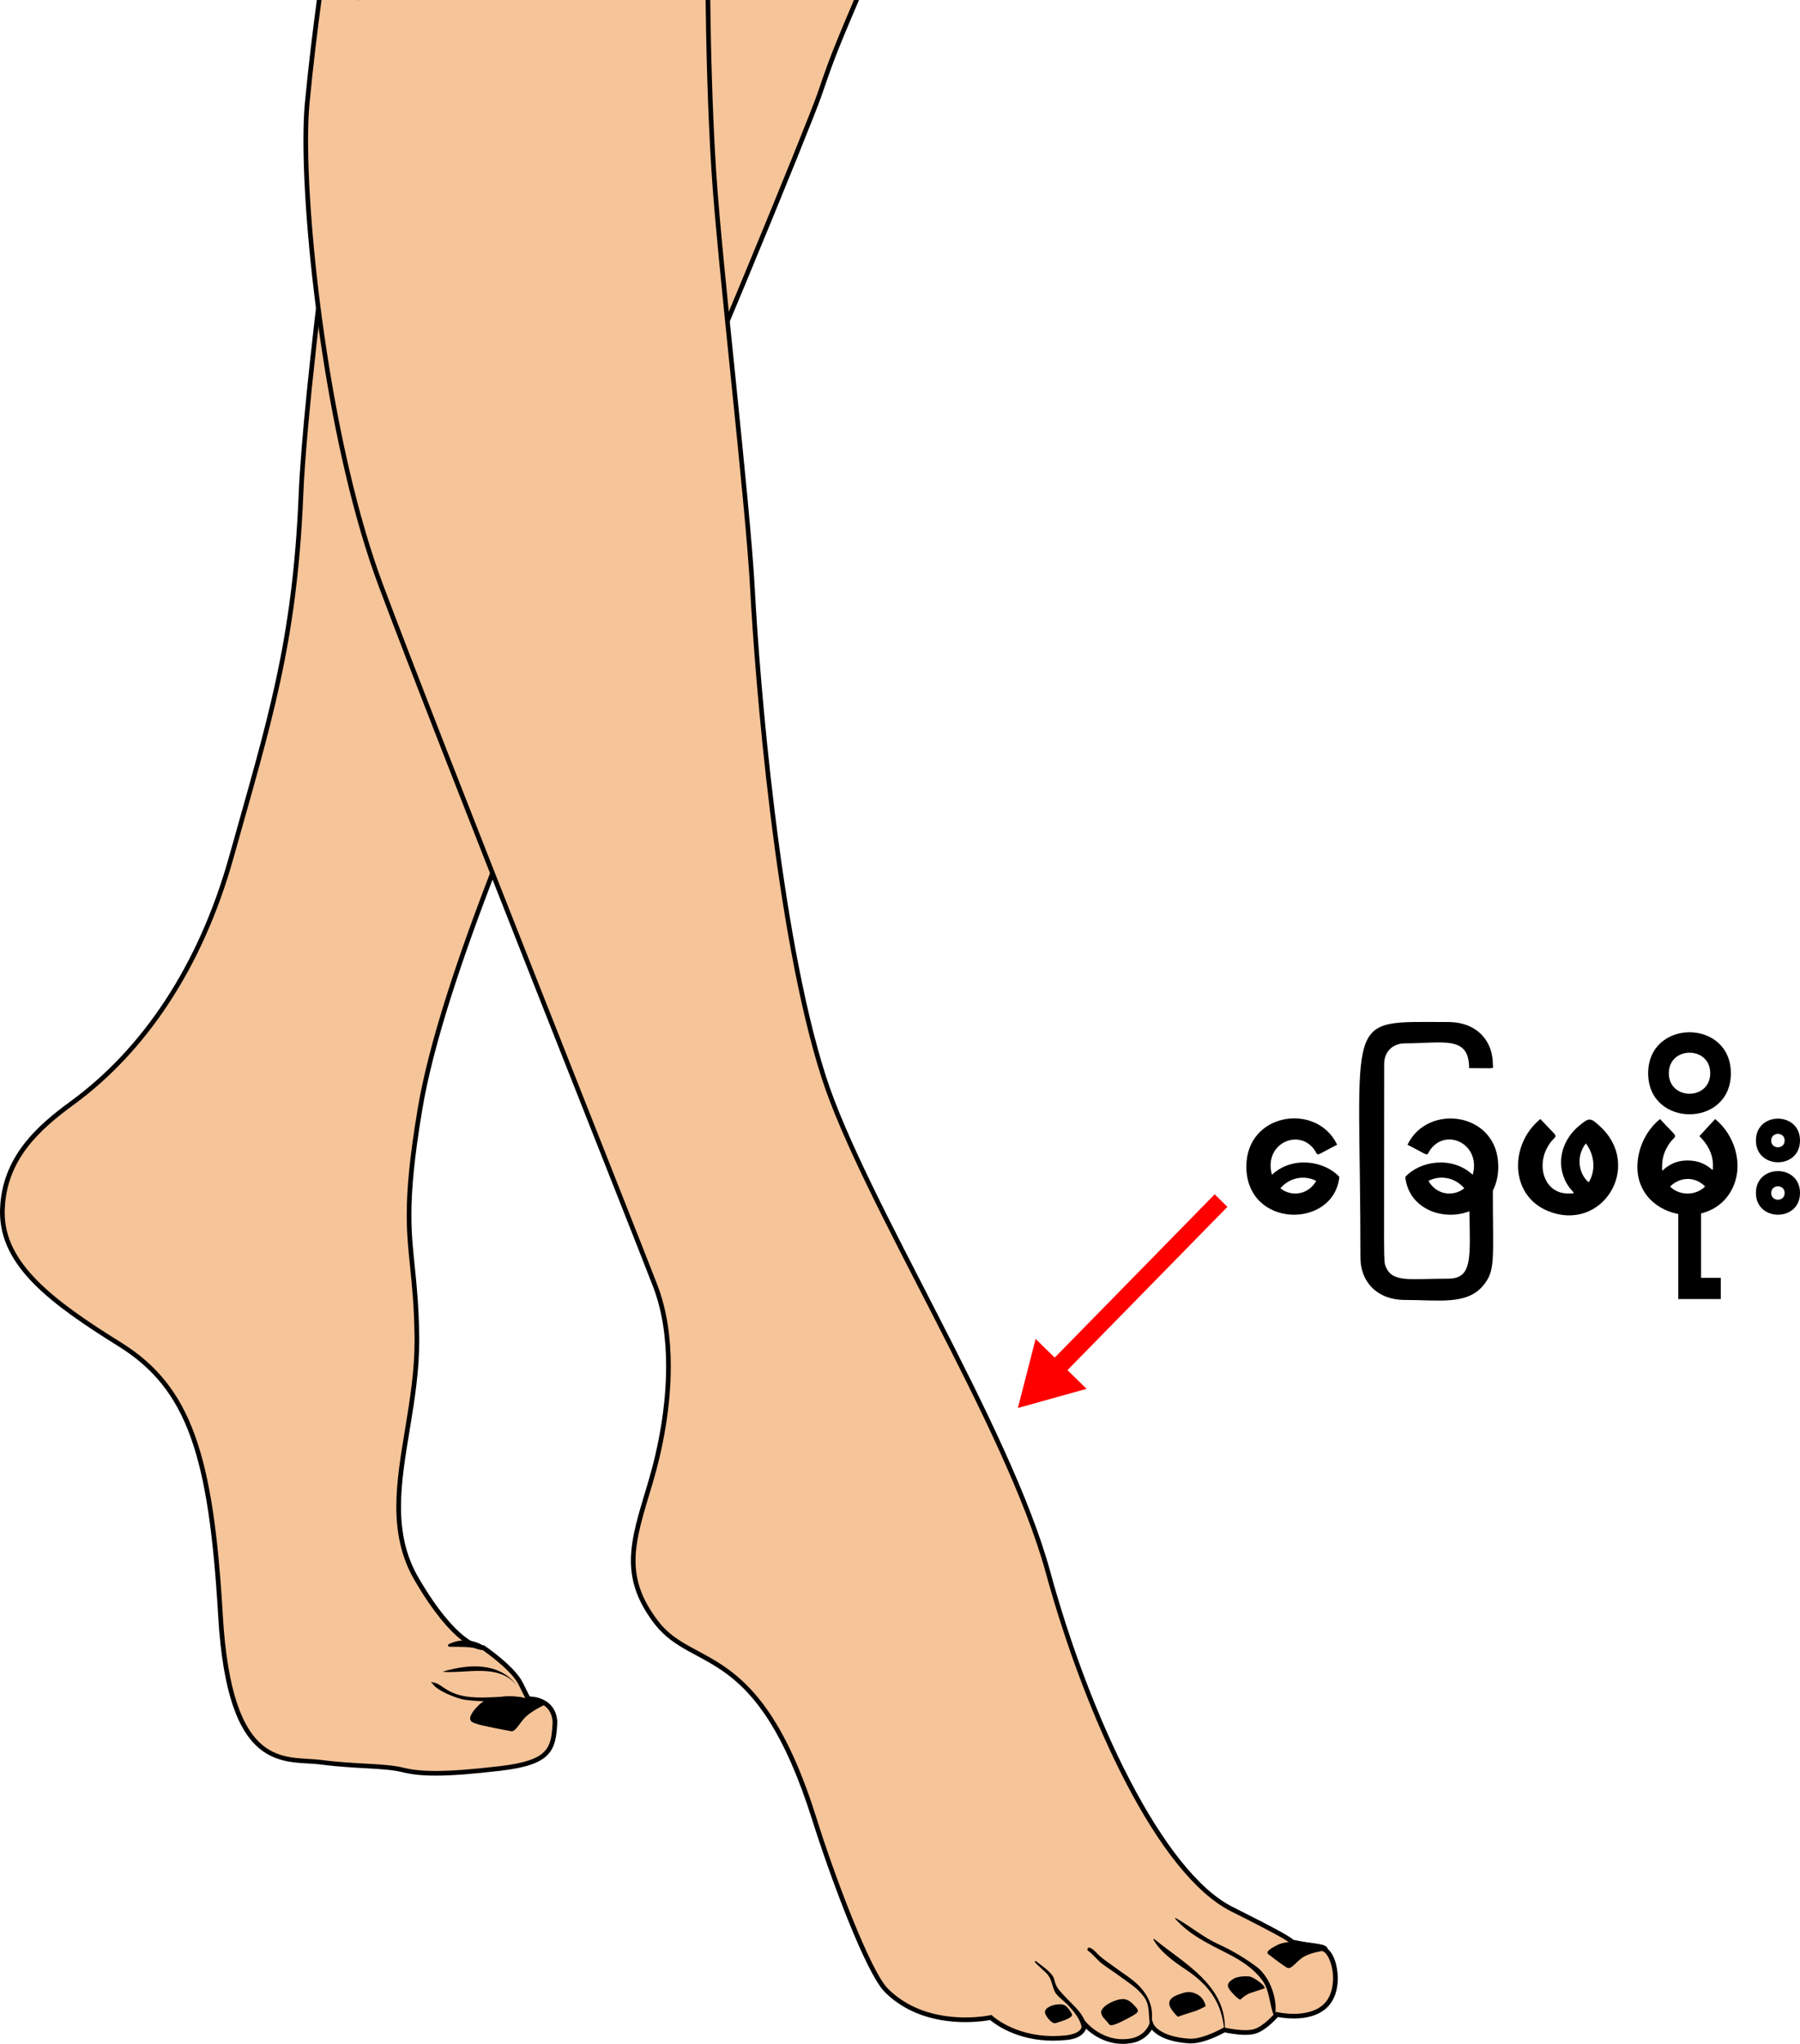 <?xml version="1.0" encoding="UTF-8"?><svg xmlns="http://www.w3.org/2000/svg" viewBox="0 0 704.77 800"><defs><style>.cls-1{fill:#f5c499;}.cls-2{fill:none;stroke:red;stroke-miterlimit:10;stroke-width:7px;}.cls-3{fill:#efc4a5;}.cls-4{fill:red;}</style></defs><g id="Layer_11"><path class="cls-1" d="m117.8,193.77c-2.42,58.14-12.42,88.72-27.25,141.71-12.07,43.12-34.22,75.7-62.38,96.29-13.02,9.52-26.65,21.5-27.25,41.79-.63,21.01,18.77,35.73,46.03,52.69,27.25,16.96,35.73,43.6,39.36,105.98,3.63,62.38,25.44,55.72,39.36,57.53,13.93,1.82,24.83,1.21,32.1,3.03s17.56,1.82,38.15-.6c19.73-2.32,20.62-7.58,21.2-17.41.02-.36.18-.69.15-1.06-.76-9.23-10.45-8.78-10.45-8.78l-3.03-6.06c-3.03-6.06-14.53-13.93-14.53-13.93,0,0-9.69,1.21-26.04-26.65-16.35-27.86.61-59.35,0-95.68-.61-36.34-7.27-37.55,1.21-88.42,8.48-50.87,45.42-136.26,76.91-207.12,31.49-70.86,75.09-177.44,79.33-189.55,4.13-11.81,4.53-13.85,14.66-37.53h-194.98c-7.32,51.95-20.8,151.7-22.56,193.77Z"/></g><g id="Layer_3"><path d="m319.82,37.23c-4.21,12.03-47.83,118.66-79.31,189.48-31.49,70.88-68.45,156.24-76.98,207.33-3.25,19.48-4.28,31.72-4.28,41.46,0,15.76,2.69,24.76,3.06,47.13.01.64.02,1.27.02,1.91.01,23.51-7.14,45.09-7.15,65.2,0,10.04,1.81,19.74,7.26,29.02,14.86,25.32,24.43,27.04,26.55,27.1.74.52,3.15,2.24,5.83,4.48,3.22,2.68,6.8,6.16,8.17,8.94l3.03,6.06.27.54.6-.04s.04,0,.16,0c.65,0,2.91.1,4.99,1.14,2.08,1.07,3.99,2.91,4.33,6.81,0-.02,0,.02,0,.02.03.46-.04,1.18-.04,1.18-.28,4.92-.79,8.15-3.28,10.68-2.48,2.57-7.43,4.48-17.23,5.62-11.02,1.3-19.06,1.89-25.24,1.89-5.36,0-9.3-.45-12.58-1.26-7.51-1.86-18.35-1.23-32.2-3.04-7.18-.91-15.78.23-23.08-5.86-7.32-6.06-13.69-19.73-15.49-50.83-3.61-62.37-12.15-89.51-39.79-106.7-26.85-16.68-45.68-31.11-45.61-50.93,0-.32,0-.64.02-.95.59-19.85,13.89-31.58,26.88-41.09,28.35-20.73,50.6-53.5,62.72-96.78,14.83-52.96,24.86-83.68,27.29-141.92,1.2-28.99,8.02-85.62,14.53-134.97,2.92-22.12,5.78-42.77,8.04-58.84h-1.83c-7.33,51.98-20.79,151.61-22.55,193.73-2.42,58.04-12.37,88.48-27.22,141.5-12.03,42.96-34.07,75.35-62.04,95.8C14.59,440.57.64,452.8.02,473.53c-.02.34-.02.68-.02,1.02.07,21.16,19.67,35.77,46.47,52.47,26.87,16.73,35.28,42.87,38.94,105.26,1.83,31.27,8.17,45.47,16.15,52.12,8,6.63,17.26,5.35,24.01,6.26,14.01,1.82,24.97,1.23,32,3.01,3.46.86,7.57,1.33,13.02,1.33,6.3,0,14.4-.61,25.46-1.91,9.93-1.18,15.28-3.06,18.32-6.16,3.04-3.14,3.51-7.22,3.8-12.13,0,0,.02-1.1.02-1.15-.35-4.53-2.83-7.08-5.33-8.3-2.21-1.1-4.43-1.29-5.46-1.33-.32-.65-1.07-2.14-2.78-5.56-3.29-6.46-14.79-14.21-14.83-14.27l-.27-.19-.32.03h-.11c-.91.02-10.08-.68-25.07-26.2-5.25-8.95-7.01-18.27-7.01-28.1-.02-19.68,7.14-41.33,7.15-65.2,0-.65,0-1.29-.02-1.94-.38-22.53-3.07-31.61-3.06-47.1,0-9.61,1.02-21.74,4.26-41.16,8.43-50.65,45.36-136.07,76.85-206.9,31.51-70.89,75.09-177.43,79.36-189.62,4.16-11.89,4.51-13.81,14.79-37.83h-1.98c-9.97,23.34-10.42,25.49-14.52,37.23Z"/><path d="m199.94,677.58s-11.81-2.12-13.93-3.03c-2.12-.91-2.42-.91,0-4.54,2.42-3.63,7.27-6.36,14.53-6.06s12.72,3.33,12.72,3.33c0,0-5.15,2.42-7.57,4.85s-3.94,6.06-5.75,5.45Z"/><path d="m169.3,658.86c1.42,2.85,9.78,6.08,12.82,6.48,7.2.95,14.58.6,21.76-.41.38-.06.24-.59-.09-.63-6.55-.66-13.09.61-19.68-.06-3.88-.39-7.17-1.41-10.39-3.65-1.72-1.2-2.68-1.87-4.7-2.18-.16-.02-.29.2-.12.29.12.06.25.12.37.18.02.01.04,0,.03-.03h0Z"/><path d="m173.52,654.39c9.32.71,21.12-3.29,28.45,4.8.02.02.05,0,.03-.03-7.12-8.62-18.62-7.81-28.5-4.89-.07.02-.05.12.02.13h0Z"/><path d="m192.9,665.02c-2.19-.27-4.02,1.01-5.52,2.48-1.26,1.24-3.33,3.42-3.31,5.29,0,.55.55.76.99.57,1.38-.58,2.17-2.57,2.97-3.75,1.25-1.83,2.8-3.13,5-3.59.61-.13.39-.94-.14-1h0Z"/><path d="m190.28,645.18s-.06-.1-.08-.15c.04-.16-.03-.29-.16-.38-4.34-2.99-9.6-3.42-14.37-1.07-.49.24-.23.98.27.99,2.68.04,5.39-.03,8.06.24,1.39.14,2.74.41,4.12.66.31.06,1.85-.23,1.99-.12.1.07.25-.07.17-.17h0Z"/></g><g id="Layer_13"><path class="cls-3" d="m505.48,760.03l-.09-.02s.04.01.09.02Z"/><path class="cls-1" d="m518.71,763.15c-2.36-1.41-3.52-1.25-3.52-1.25l-9.71-1.87c-.05,0-.09-.02-.09-.02l.09.02c.52.08,2.26-.05-23.1-12.74-27.86-13.93-56.32-74.49-72.07-132.02-15.74-57.53-72.24-145.26-87.81-193.79-18.17-56.62-26.04-156.24-27.86-190.76s-12.72-125.96-15.14-163.51c-1.57-24.38-2.12-51.31-2.32-67.2H124.93c-1.52,11.25-3.31,25.71-4.71,40.55-3.03,32.1,6.36,128.39,28.77,188.34,22.41,59.95,98.41,250.72,107.5,274.34,9.08,23.62,4.84,54.5-1.82,76.91-6.66,22.41-12.11,36.34,2.42,55.11,14.53,18.77,39.97,7.27,61.77,76.91,6.69,21.38,20.87,59.63,28.16,66.92,16.05,16.05,40.88,10.6,40.88,10.6,0,0,10.6,9.99,29.67,7.87,7.85-.87,6.97-5.45,6.97-5.45,0,0,7.27,8.78,18.47,6.66,6.07-1.15,7.79-6.12,7.79-6.12,0,0,2.1,5.4,14.81,6.25,5.47.37,13.73-4.37,13.73-4.37,0,0,7.57,1.81,11.81.6s8.78-6.66,8.78-6.66c0,0,12.11,2.87,18.77-3.18,6.66-6.06,4.2-19.64,0-22.14Z"/><path d="m519.18,762.37c-2.05-1.22-3.34-1.38-3.87-1.38-.02,0-.04,0-.06,0l-8.9-1.72c-.06-.06-.12-.11-.17-.18-1.07-.98-5.26-3.53-23.4-12.61-27.29-13.52-55.95-74.03-71.6-131.45-15.82-57.76-72.34-145.5-87.82-193.83-18.12-56.43-26.01-156.07-27.82-190.53-1.82-34.59-12.72-126.03-15.14-163.53-1.57-24.37-2.12-51.26-2.31-67.14h-1.82c.19,15.9.75,42.84,2.32,67.26,2.43,37.6,13.33,129.05,15.14,163.5,1.83,34.57,9.68,134.17,27.9,190.99,15.66,48.75,72.14,136.45,87.8,193.76,15.84,57.66,44.11,118.26,72.54,132.6,10.33,5.16,16.15,8.24,19.38,10.06,1.61.91,2.57,1.51,3.1,1.88.27.18.42.31.48.36l.04-.04.39-.27-.16.8s.06.01.13.02l9.88,1.91.13-.02c.18,0,1.14.06,2.93,1.13,1.81.97,3.73,5.61,3.68,10.43,0,3.88-1.13,7.81-3.83,10.26-3.14,2.86-7.77,3.63-11.57,3.62-3.61,0-6.37-.67-6.38-.65l-.55-.13-.36.43s-1.1,1.31-2.71,2.78c-1.61,1.47-3.75,3.06-5.62,3.58-.94.27-2.13.38-3.39.38-1.88,0-3.87-.25-5.38-.5-1.52-.25-2.57-.5-2.58-.5l-.35-.09-.31.18s-1.87,1.07-4.41,2.15c-2.54,1.08-5.75,2.13-8.24,2.12-.19,0-.39,0-.59-.02-6.21-.42-9.74-1.94-11.69-3.29-.98-.67-1.57-1.31-1.91-1.75-.17-.23-.28-.4-.34-.51-.06-.11-.06-.13-.06-.12l-.9-2.3-.81,2.33s-.37,1.07-1.45,2.34c-1.09,1.27-2.84,2.65-5.65,3.19-1.15.22-2.26.31-3.31.32-4.37,0-7.95-1.66-10.44-3.34-2.49-1.67-3.83-3.32-3.85-3.32l-2.22-2.68.63,3.43s.01.05.01.24c-.1.8-.09,3.35-6.19,4.14-1.8.2-3.51.28-5.15.28-7.72,0-13.68-2-17.72-3.99-4.03-1.99-6.06-3.94-6.08-3.93l-.35-.33-.46.1s-3.96.87-9.77.87c-8.57,0-20.98-1.92-30.27-11.22-6.95-6.84-21.32-45.28-27.93-66.55-21.75-69.85-48.09-59.03-61.92-77.19-6.67-8.63-9-16.06-9.01-23.85,0-8.95,3.16-18.45,6.74-30.44,3.96-13.3,7.06-29.56,7.06-45.59,0-11.11-1.49-22.11-5.27-31.91-9.09-23.63-85.09-214.4-107.49-274.33-19.62-52.48-29.27-133.18-29.26-173.65,0-5.6.18-10.43.55-14.29,1.41-14.9,3.2-29.38,4.72-40.64h-1.83c-1.52,11.24-3.3,25.66-4.7,40.47-.37,3.94-.55,8.82-.55,14.46,0,40.73,9.63,121.43,29.37,174.28,22.41,59.98,98.42,250.74,107.5,274.35,3.66,9.53,5.14,20.32,5.14,31.26,0,15.79-3.07,31.9-6.98,45.07-3.55,11.96-6.81,21.57-6.81,30.96-.01,8.17,2.53,16.12,9.39,24.96,15.24,19.38,39.77,7.19,61.62,76.63,6.77,21.49,20.75,59.54,28.39,67.29,9.81,9.8,22.74,11.75,31.55,11.76,4.85,0,8.47-.59,9.7-.82,1.81,1.53,10.4,8.09,24.69,8.09,1.71,0,3.49-.09,5.35-.3,4.93-.47,6.88-2.66,7.53-4.37,2.28,2.12,7.32,5.89,14.33,5.92h.06c1.14,0,2.35-.11,3.59-.34,4.39-.84,6.69-3.52,7.74-5.23,1.6,1.83,5.57,4.79,14.64,5.37.22.01.44.02.69.02,5.19-.03,11.73-3.51,13.24-4.33,1.1.24,4.65.97,8.04.97,1.36,0,2.7-.11,3.89-.45,3.93-1.17,7.69-5.22,8.86-6.54,1.02.2,3.38.59,6.26.59,4.02,0,9.1-.76,12.79-4.1,3.23-2.96,4.42-7.4,4.42-11.61-.05-5.25-1.72-10.19-4.56-11.99Zm-13.85-3.19l.15.36-.15-.36Z"/><path d="m460.15,751.04c5.73,6.44,13.05,9.8,20.57,13.65,5.15,2.64,10.21,5.84,13.62,10.59,2.77,3.85,2.69,9.16,4.35,13.49.09.23.48.3.53,0,1.17-6.16-2.08-15.14-7.22-18.94-4.69-3.47-9.63-6.43-14.95-8.84-6.03-2.74-10.95-7.04-16.7-10.22-.17-.1-.33.12-.21.27h0Z"/><path d="m405.25,768.09c1.39,1.46,2.91,2.78,4.37,4.17,2.22,2.12,2.14,4.71,3.38,7.31.83,1.76,3.82,3.8,5.15,5.26,2.89,3.16,5.05,5.67,5.7,10.11.05.34.6.4.74.1,2.38-5.02-4.94-10.49-7.75-13.7-1.63-1.86-3.09-2.96-3.81-5.62-.33-1.2-.37-1.67-1.1-2.63-1.65-2.18-4.16-3.71-6.25-5.43-.29-.24-.69.14-.42.42h0Z"/><path d="m451.63,759.2c2.63,4.76,7.97,8.6,12.44,11.57,8.72,5.79,13.98,12.36,15.18,22.93.02.21.34.23.34,0,.01-16.96-16.07-25.26-27.67-34.73-.16-.13-.41.03-.3.23h0Z"/><path d="m450.52,793.31c1.57-6.37-.26-11.77-4.83-16.29-2.68-2.65-6.14-4.7-9.16-6.96-2.22-1.66-4.48-3.05-6.53-5-1.22-1.16-1.65-1.96-3.2-2.65-.82-.37-1.46.69-.71,1.21,2.02,1.4,3.45,3.5,5.41,5.01,2.25,1.73,4.67,3.18,6.94,4.9,3.47,2.61,6.96,4.56,9.54,8.16,2.54,3.54,1.48,7.69,2.45,11.61.01.04.07.04.08,0h0Z"/><path d="m461.18,789.38s4.35-1.51,6.06-1.97c1.7-.45,4.81-2.12,4.81-2.12,0,0-.34-3.07-3.29-4.66-2.83-1.52-4.66-.91-7.49.11-2.84,1.02-4.43,2.84-2.84,5.34s2.76,3.29,2.76,3.29Z"/><path d="m485.67,782.68s1.93-1.93,3.97-2.61,5.56-1.82,5.56-1.82c0,0-.11-.57-.68-1.25-.57-.68-3.86-3.29-5.56-3.41-1.7-.11-4.54,0-6.13,1.02s-2.73,2.16-1.59,3.86,3.63,4.2,4.43,4.2Z"/><path d="m433.89,791.88c.78.94.79,1.82,7.76-1.89,3.74-1.99,4.67-2.55,3.18-4.24-2.27-2.57-3.71-3.64-6.28-3.18-3.59.63-8.09,3.42-7.34,5.6.53,1.55.87,1.51,2.69,3.71Z"/><path d="m413.34,791.88s3.41-1.02,4.54-1.59,2.15-1.2,1.82-1.93c-.68-1.48-2.04-3.18-3.18-3.63s-3.75-.23-5.56.68-2.27,2.04-1.36,3.52,2.54,3.33,3.75,2.95Z"/><path d="m503.95,770.19c1.82.91,3.75-2.84,6.81-4.43,3.07-1.59,6.47-2.04,8.06-2.27s1.14-1.36-.34-2.04c-1.48-.68-10.45-1.82-13.1-1.44-1.02.15-3.71.42-5.53,1.44s-4.66,2.38-3.18,3.52c1.48,1.14,6.04,4.61,7.27,5.22Z"/><g><line class="cls-2" x1="478.09" y1="469.93" x2="412.6" y2="536.76"/><polygon class="cls-4" points="405.49 524.07 398.54 551.11 425.44 543.61 405.49 524.07"/></g><g><path d="m488,456.57c0-21.08,27.57-25.23,35.54-8.51-9.63,4.9-6.93,4.53-9.16,1.63-6.24-8.1-19.71-1.85-16.37,10.14,7.96-7.48,20.59-5.52,26.4.84-2.2,20.5-36.42,20.22-36.42-4.11Zm27.35,5.66c-4.24-2.25-10.16-1.62-14.03,2.88,3.89,3.2,10.67,2.97,14.03-2.88Z"/><path d="m566.99,400.04c11.51,0,17.51,7.64,17.51,16.42,0,2.17,1.78,1.62-9.28,1.62,0-12.93-10.24-9.7-25.03-9.7-4.75,0-8.23,3.09-8.23,8.09,0,79.25-.33,76.93.6,79.26,2.59,6.47,9.41,4.76,24.43,4.76,10.84,0,8.23-10.14,8.23-35.3h9.28c0,28.27,1.21,32.11-3.94,38.18-6.35,7.49-17.51,5.45-30.38,5.45-11.53,0-17.51-7.66-17.51-16.42,0-97.05-7.38-92.36,34.31-92.36Z"/><path d="m586.64,456.57c0,24.33-34.23,24.61-36.42,4.11,5.82-6.37,18.45-8.31,26.4-.84,3.3-11.82-10-18.4-16.37-10.14-2.23,2.9.47,3.27-9.16-1.63,7.87-16.5,35.54-12.76,35.54,8.51Zm-13.32,8.54c-3.85-4.49-9.75-5.16-14.03-2.88,3.38,5.89,10.17,6.06,14.03,2.88Z"/><path d="m613.92,467.15c4.6,0,1.08.04-1.37-5.7-3.24-7.6-.35-15.82,5.82-20.88,3.94-3.24,4.34-3.15,8.1.3,16.96,15.57.88,41.79-20.36,33.15-15.07-6.13-15.16-26.1-2.99-36.02,8.78,9.54,6.19,4.48,2.55,11.43-4.09,7.81-.57,17.72,8.24,17.72Zm7.03-19.62c-3.85,4.79-3.06,11.73,1.09,15.26,2.52-4.08,2.71-10.04-1.09-15.26Z"/><path d="m670.7,456.29c0-4.62-2.04-8.34-5.31-11.6l6.15-6.68c7.7,6.28,10.87,17.29,7.31,25.93-8.47,20.57-43.24,12.28-37-13.03,1.31-5.3,4.33-9.83,8.1-12.9,8.78,9.54,6.19,4.48,2.55,11.43-1.28,2.43-1.71,4.75-1.71,6.86,0,3.57-.5,1.25,4.39-.98,3.29-1.5,7.96-1.4,11.09-.07,4.66,1.98,4.41,4.22,4.41,1.05Zm-3.09,8.12c-4.03-4.14-9.93-3.75-13.71.04,3.55,3.55,9.95,3.73,13.71-.04Z"/><path d="m645.32,420.11c0-21.42,32.38-21.42,32.38,0s-32.38,21.37-32.38,0Zm8.09-.04c0,10.72,16.21,10.72,16.21,0s-16.21-10.69-16.21,0Z"/><path d="m666.03,474.08v26.09h7.73v8.3h-16.66v-34.38h8.93Z"/><path d="m687.51,446.41c0-11.41,17.26-11.41,17.26,0s-17.26,11.33-17.26,0Zm0,20.53c0-11.41,17.26-11.41,17.26,0s-17.26,11.33-17.26,0Zm5.98-20.5c0,3.48,5.27,3.53,5.27,0s-5.27-3.48-5.27,0Zm0,20.53c0,3.48,5.27,3.53,5.27,0s-5.27-3.48-5.27,0Z"/></g></g></svg>